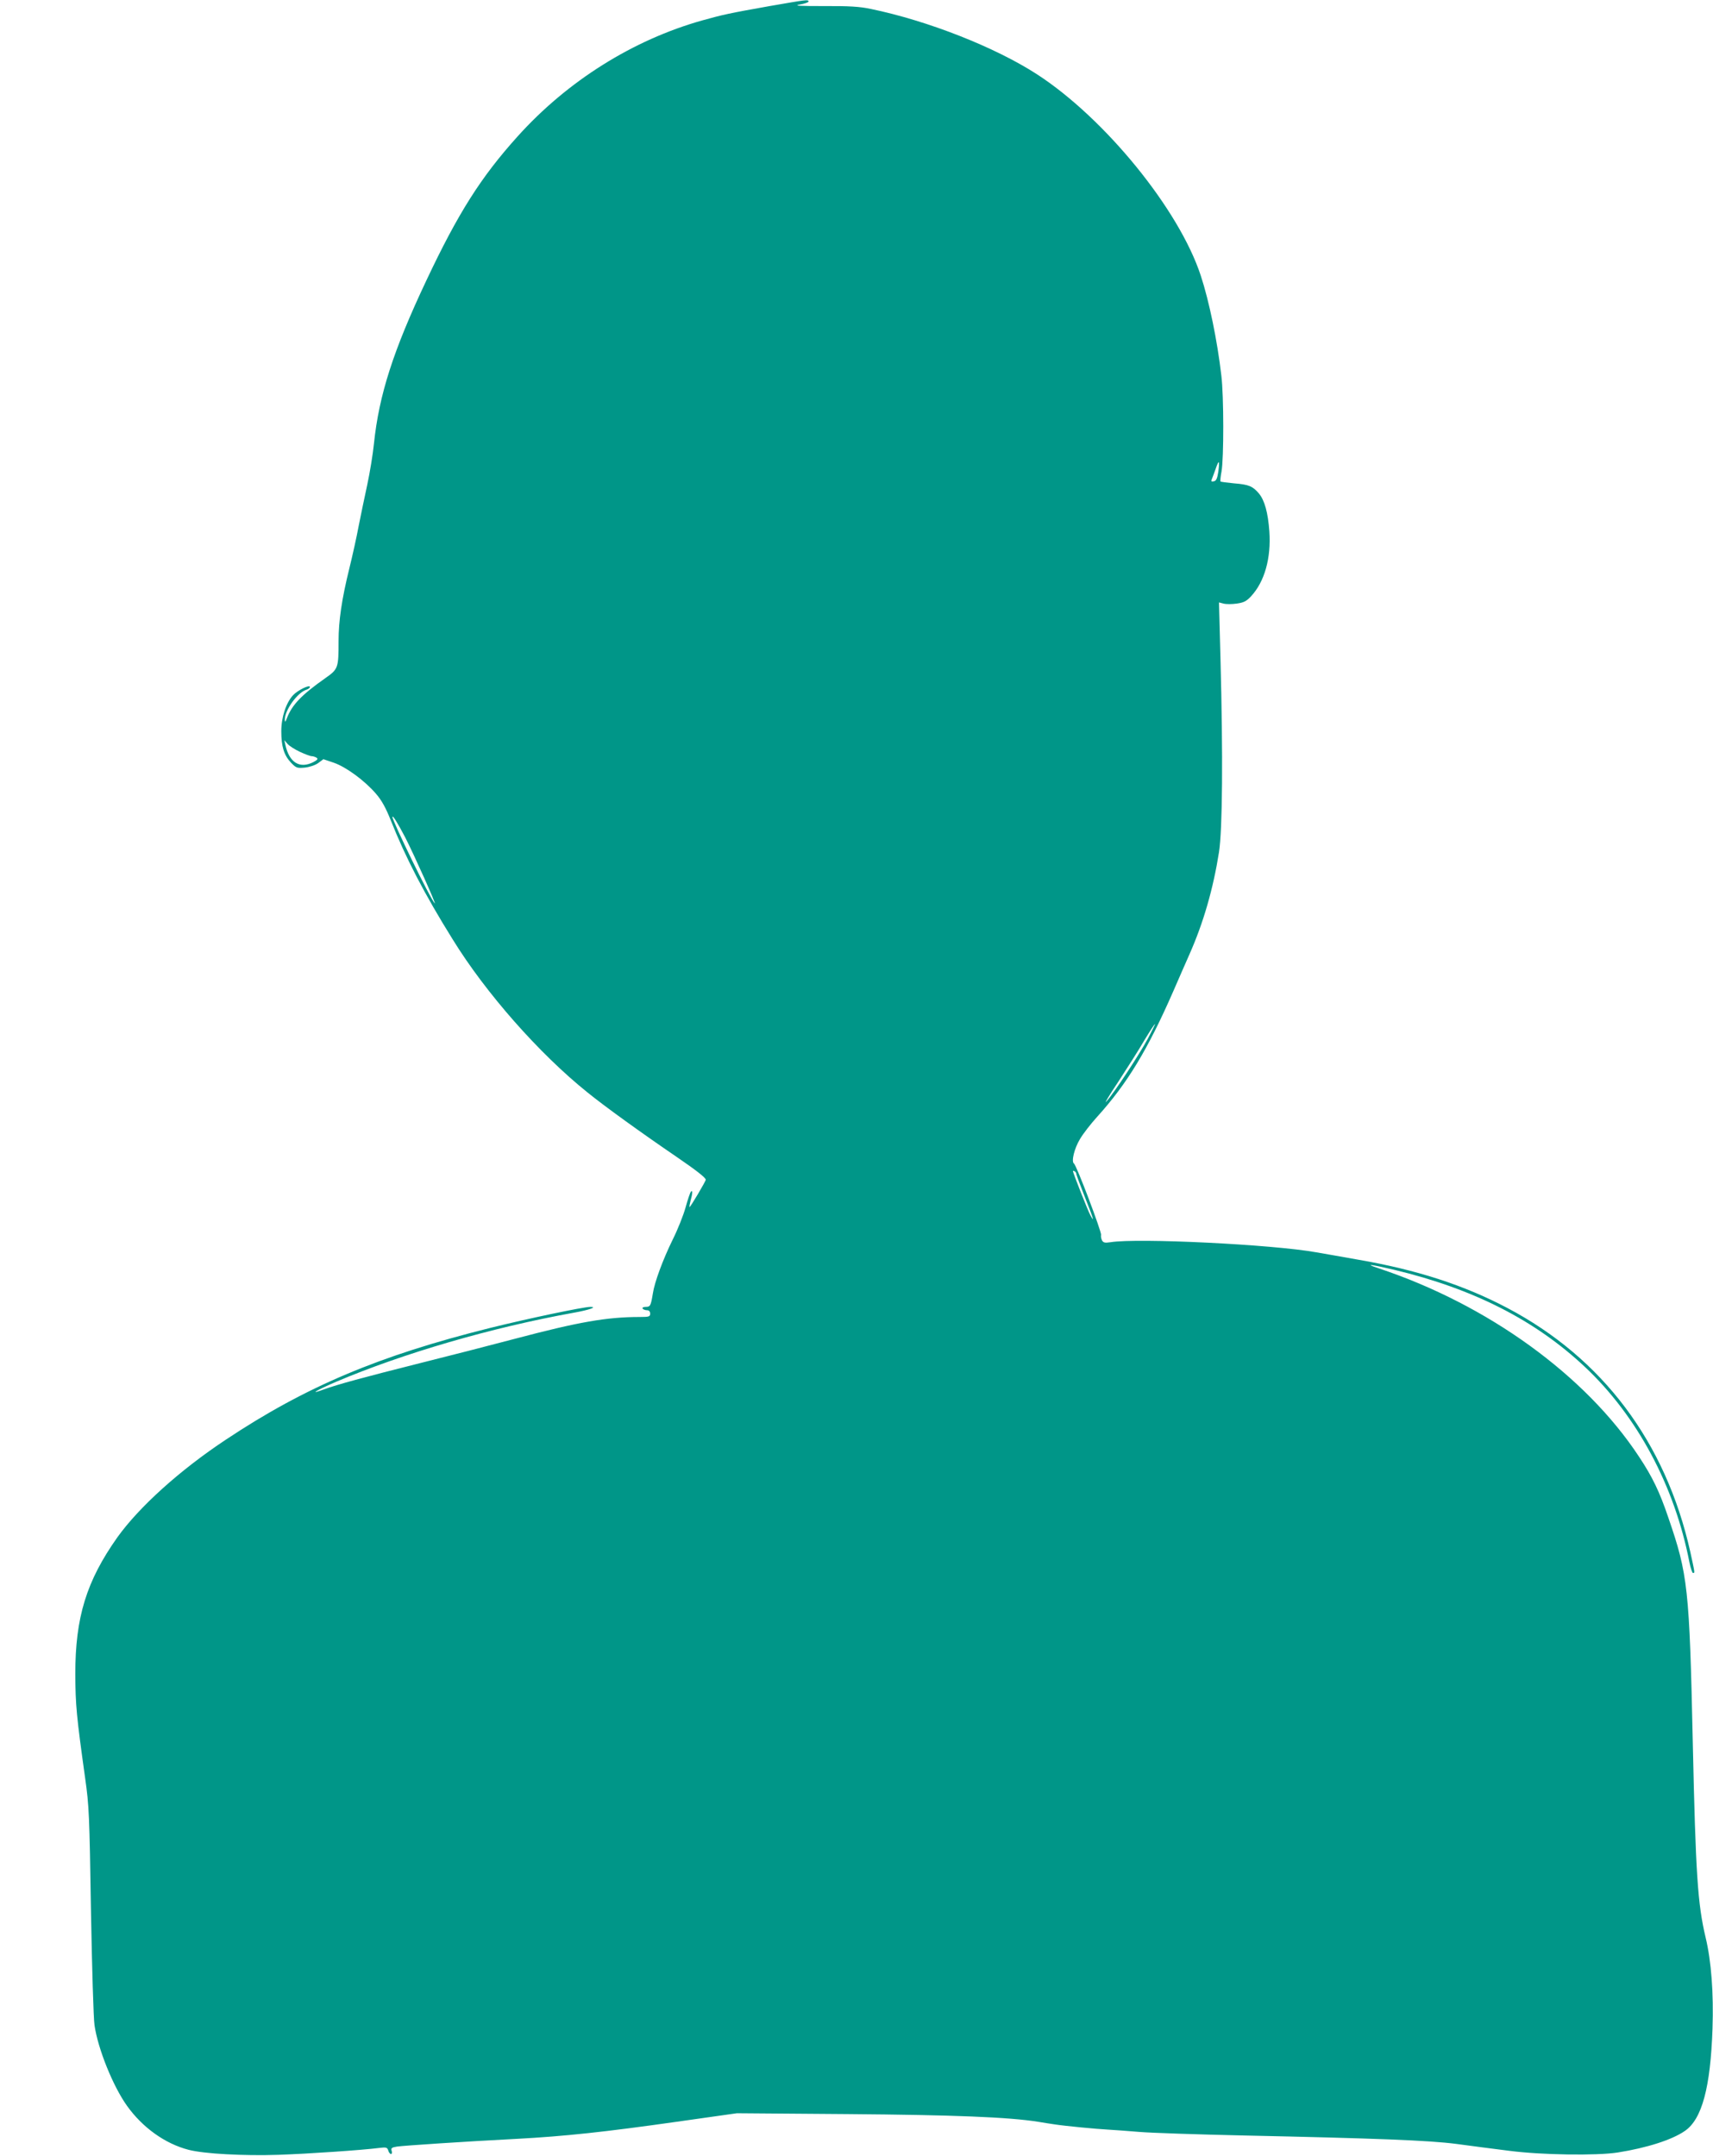 <?xml version="1.0" standalone="no"?>
<!DOCTYPE svg PUBLIC "-//W3C//DTD SVG 20010904//EN"
 "http://www.w3.org/TR/2001/REC-SVG-20010904/DTD/svg10.dtd">
<svg version="1.0" xmlns="http://www.w3.org/2000/svg"
 width="1017pt" height="1280pt" viewBox="0 0 1017 1280"
 preserveAspectRatio="xMidYMid meet">
<g transform="translate(0,1280) scale(0.1,-0.1)"
fill="#009688" stroke="none">
<path d="M4575 12765 c-253 -45 -282 -52 -405 -86 -413 -116 -802 -361 -1097
-689 -218 -242 -353 -455 -542 -856 -196 -415 -281 -679 -311 -969 -6 -60 -24
-171 -40 -245 -16 -74 -39 -184 -51 -245 -11 -60 -36 -173 -55 -250 -45 -182
-64 -312 -64 -432 0 -160 -2 -166 -79 -220 -142 -100 -197 -158 -228 -238 -8
-22 -12 -25 -12 -10 -2 56 74 163 129 180 11 3 20 11 20 16 0 16 -74 -20 -101
-50 -41 -45 -69 -130 -69 -213 0 -91 16 -142 57 -186 31 -32 36 -34 82 -30 28
3 62 14 80 27 l31 23 62 -21 c72 -25 182 -105 250 -184 34 -39 59 -85 88 -158
88 -222 200 -438 367 -706 197 -320 515 -680 800 -909 102 -83 324 -243 528
-382 117 -80 175 -125 175 -137 0 -9 -93 -166 -96 -162 -2 2 1 19 6 38 12 42
13 66 2 53 -5 -5 -19 -47 -32 -94 -13 -47 -47 -132 -76 -190 -58 -118 -108
-253 -118 -320 -12 -73 -15 -80 -42 -80 -14 0 -22 -4 -19 -10 3 -5 15 -10 26
-10 12 0 19 -7 19 -20 0 -18 -7 -20 -62 -20 -194 0 -362 -29 -743 -130 -143
-38 -397 -103 -565 -145 -333 -84 -485 -125 -570 -156 -89 -33 -44 -5 75 46
398 169 921 322 1415 411 89 16 139 34 95 34 -42 0 -378 -71 -595 -125 -661
-165 -1095 -348 -1570 -664 -273 -181 -514 -399 -643 -579 -184 -260 -250
-475 -250 -812 1 -185 7 -249 58 -615 24 -168 26 -222 35 -790 6 -335 15 -641
21 -680 20 -140 110 -363 193 -479 92 -129 226 -225 365 -261 92 -24 327 -37
536 -30 171 6 497 28 597 41 41 5 47 3 53 -15 3 -12 11 -21 16 -21 6 0 8 9 4
19 -5 16 1 20 32 25 43 6 402 30 713 46 281 15 522 41 945 101 l360 51 655 -5
c634 -5 960 -18 1135 -46 33 -6 76 -12 95 -15 63 -10 254 -28 315 -31 33 -2
119 -8 190 -14 72 -6 348 -15 615 -21 791 -17 1102 -29 1265 -50 83 -11 224
-30 315 -41 194 -25 517 -30 645 -10 171 27 322 75 398 128 102 70 152 259
164 607 7 213 -7 400 -41 542 -47 198 -59 377 -76 1154 -20 920 -29 1001 -145
1338 -52 154 -95 243 -174 362 -318 484 -899 904 -1546 1119 -88 29 -52 25 93
-9 471 -113 836 -299 1131 -576 311 -292 533 -707 621 -1161 7 -35 17 -63 21
-63 12 0 12 -3 -16 126 -146 651 -521 1150 -1087 1448 -256 135 -536 226 -883
286 -93 17 -206 36 -250 44 -262 47 -1061 86 -1222 60 -34 -5 -43 -3 -51 12
-5 11 -7 25 -5 31 5 14 -146 415 -161 424 -17 12 2 90 36 146 18 31 64 90 102
132 178 197 299 396 452 746 31 72 74 169 95 217 84 189 142 392 176 608 21
135 24 577 9 1144 l-9 339 27 -7 c15 -4 50 -4 78 0 42 6 58 14 85 43 81 87
120 227 109 386 -8 111 -28 184 -62 225 -37 43 -59 53 -147 60 -42 4 -79 9
-81 11 -2 2 0 29 6 59 14 79 14 446 -1 570 -24 207 -72 441 -122 593 -128 392
-568 933 -971 1195 -248 161 -649 319 -988 389 -65 14 -131 18 -280 17 -144 0
-181 2 -142 9 28 5 52 13 52 18 0 13 -12 11 -225 -26z m2658 -2766 c-6 -41
-13 -55 -27 -57 -15 -3 -17 0 -11 14 4 11 15 38 23 62 19 55 24 49 15 -19z
m-5453 -1663 c30 -14 62 -26 70 -26 8 0 21 -4 29 -9 11 -7 6 -13 -18 -26 -82
-42 -144 -3 -167 103 l-6 27 19 -22 c10 -12 43 -33 73 -47z m625 -507 c52
-101 189 -407 176 -393 -26 26 -252 490 -251 513 1 13 32 -38 75 -120z m4410
-1196 c-53 -98 -198 -319 -246 -373 -16 -19 14 33 69 115 54 83 125 194 156
248 32 53 61 97 63 97 3 0 -17 -39 -42 -87z m-425 -803 c0 -6 23 -67 50 -136
51 -129 61 -160 34 -111 -15 27 -104 253 -104 263 0 3 5 2 10 -1 6 -3 10 -10
10 -15z"/>
</g>
</svg>
